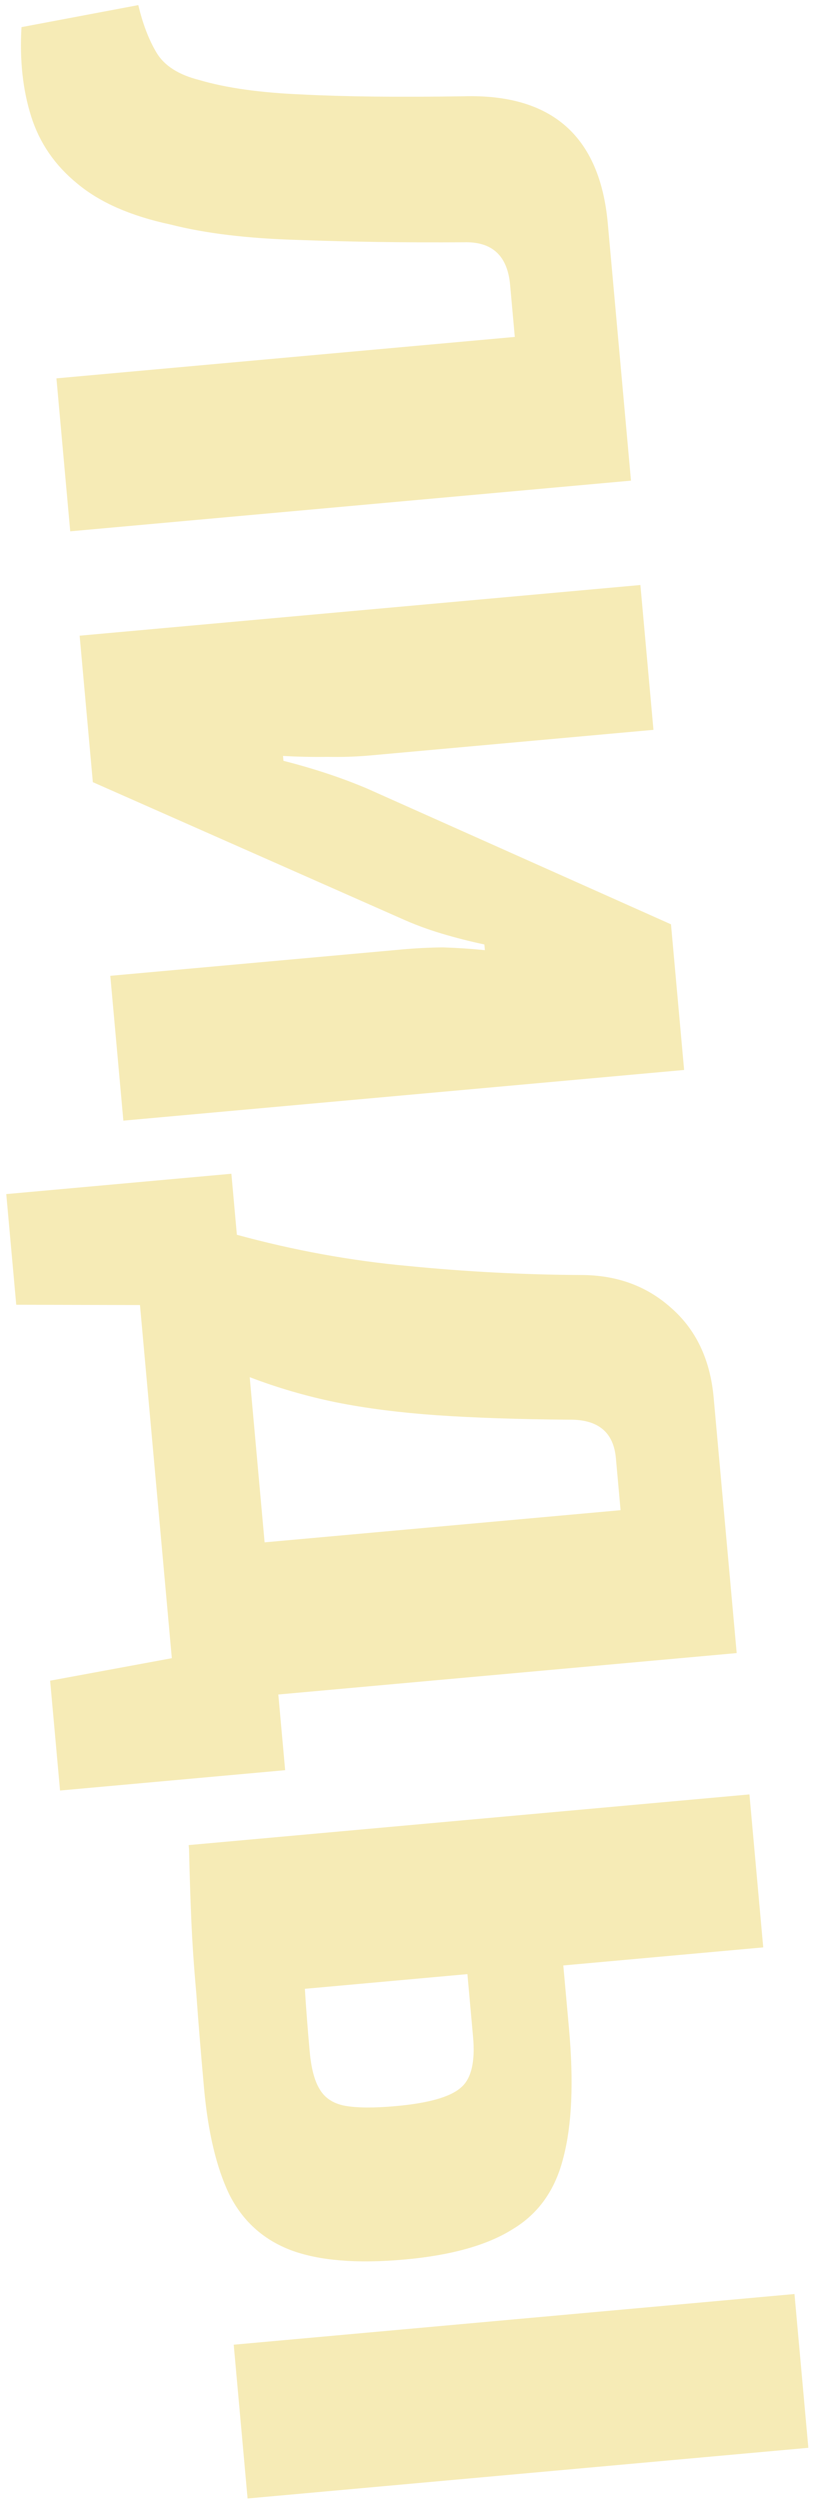 <?xml version="1.0" encoding="UTF-8"?> <svg xmlns="http://www.w3.org/2000/svg" width="100" height="306" viewBox="0 0 100 306" fill="none"> <path d="M77.327 58.831L8.606 65.034L6.916 46.31L63.088 41.239L62.513 34.865C62.189 31.28 60.292 29.544 56.821 29.656C49.663 29.7 42.927 29.605 36.614 29.372C30.373 29.199 25.128 28.567 20.88 27.478C16.034 26.443 12.235 24.778 9.485 22.483C6.74 20.254 4.852 17.512 3.822 14.258C2.792 11.005 2.396 7.359 2.634 3.321L16.95 0.623C17.491 2.917 18.235 4.858 19.182 6.446C20.129 8.034 21.869 9.149 24.404 9.79C27.705 10.764 31.908 11.355 37.014 11.563C42.193 11.832 48.793 11.906 56.814 11.784C67.631 11.477 73.521 16.669 74.486 27.359L77.327 58.831ZM83.838 130.964L15.118 137.167L13.518 119.439L49.272 116.212C50.932 116.062 52.598 115.978 54.27 115.961C55.948 116.011 57.665 116.124 59.421 116.3L59.358 115.603C57.584 115.227 55.837 114.782 54.117 114.268C52.397 113.754 50.735 113.134 49.13 112.409L11.378 95.736L9.76 77.808L78.48 71.605L80.081 89.333L45.322 92.471C43.662 92.621 41.927 92.677 40.116 92.639C38.311 92.668 36.501 92.631 34.684 92.527L34.738 93.125C38.437 94.063 41.852 95.194 44.984 96.517L82.229 113.136L83.838 130.964ZM34.946 216.67L7.358 219.16L6.144 205.715L21.057 202.963L17.155 159.739L1.991 159.702L0.768 146.157L28.356 143.667L29.03 151.136C36.03 153.048 43.04 154.323 50.059 154.961C57.151 155.66 64.212 156.026 71.244 156.061C75.595 156.07 79.264 157.412 82.25 160.088C85.303 162.758 87.039 166.416 87.458 171.064L90.281 202.337L34.109 207.407L34.946 216.67ZM69.73 173.769C63.567 173.723 58.162 173.541 53.515 173.224C48.934 172.902 44.803 172.371 41.122 171.632C37.507 170.888 34.001 169.865 30.603 168.565L32.428 188.783L76.051 184.846L75.475 178.471C75.188 175.284 73.272 173.717 69.73 173.769ZM69.725 248.24C70.318 254.814 70.091 260.089 69.045 264.066C68.064 268.037 65.986 270.969 62.81 272.862C59.706 274.815 55.3 276.05 49.59 276.565C43.747 277.093 39.093 276.71 35.63 275.416C32.232 274.116 29.717 271.833 28.083 268.566C26.516 265.294 25.49 260.969 25.004 255.591C24.603 251.142 24.288 247.288 24.061 244.029C23.767 240.775 23.561 237.748 23.442 234.948C23.323 232.147 23.232 229.277 23.167 226.337L23.122 225.839L91.843 219.636L93.533 238.36L69.032 240.572L69.725 248.24ZM99.062 299.611L30.341 305.814L28.642 286.991L97.363 280.788L99.062 299.611ZM57.972 249.301L57.28 241.633L37.361 243.431C37.511 245.827 37.708 248.386 37.954 251.108C38.14 253.167 38.546 254.703 39.173 255.717C39.806 256.798 40.838 257.475 42.268 257.747C43.765 258.014 45.841 258.027 48.497 257.788C52.481 257.428 55.125 256.687 56.429 255.565C57.74 254.51 58.254 252.422 57.972 249.301Z" fill="#E3C422" fill-opacity="0.33"></path> </svg> 